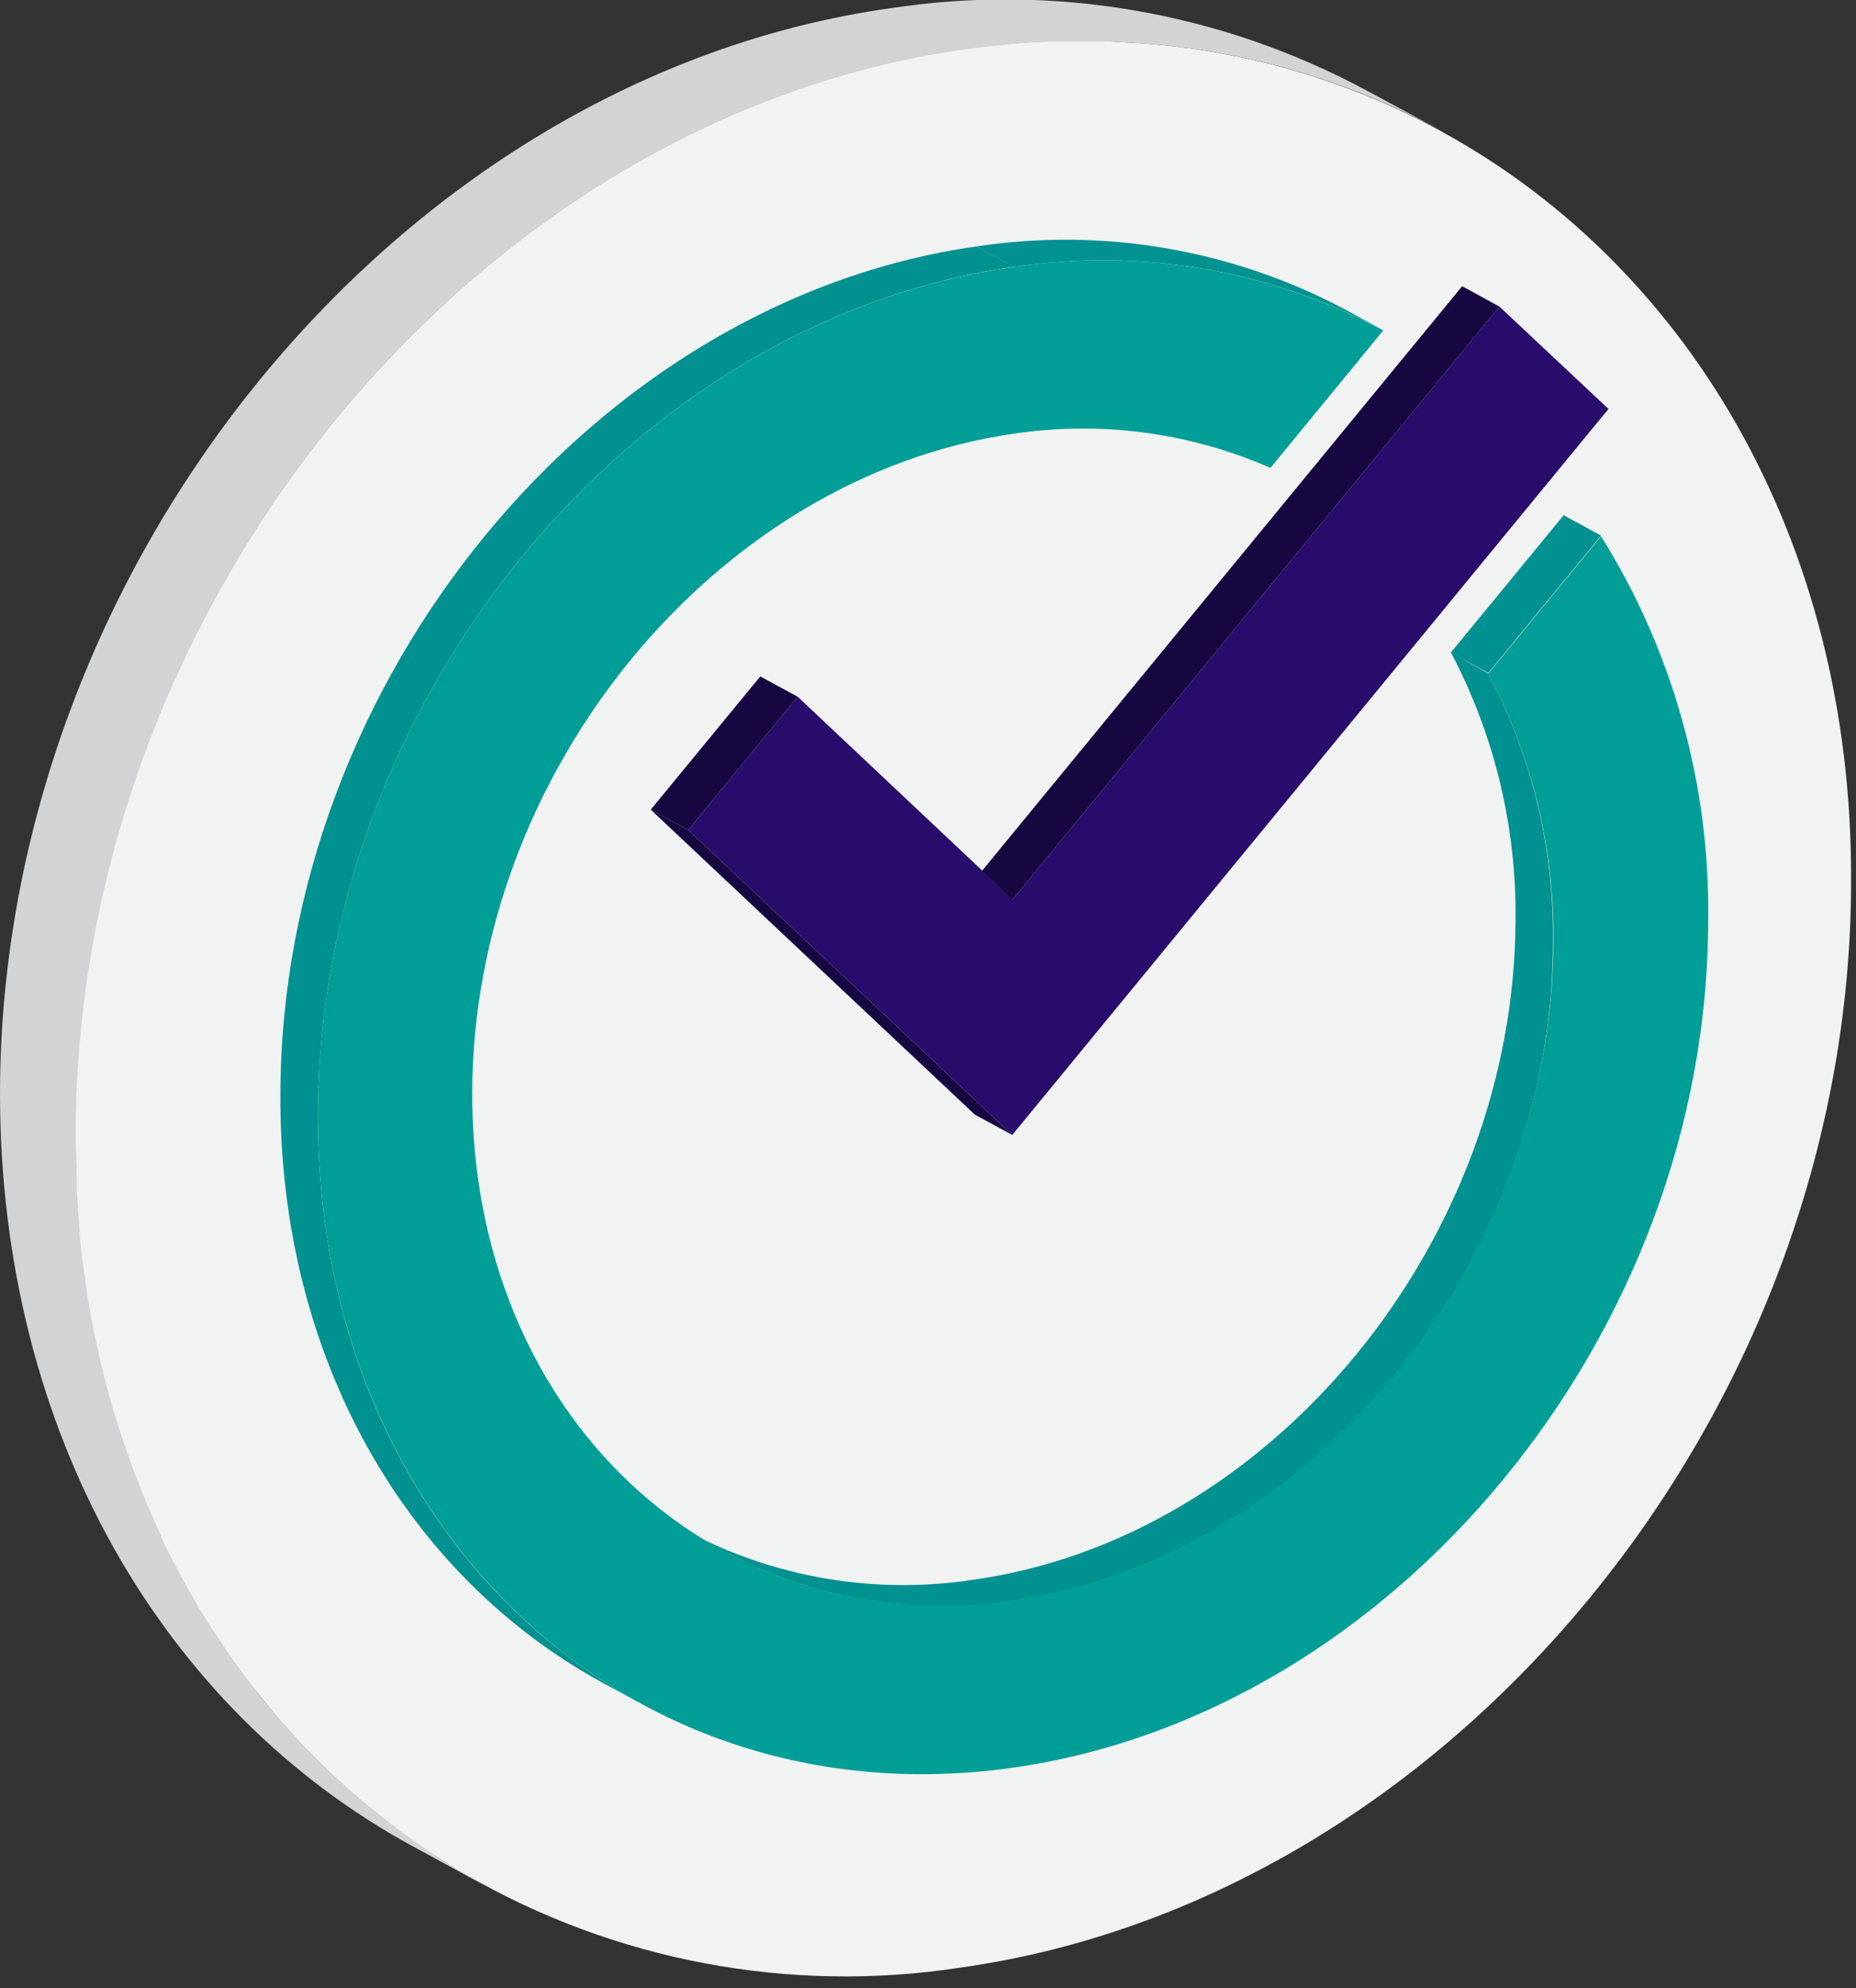 <svg width="113" height="121" viewBox="0 0 113 121" fill="none" xmlns="http://www.w3.org/2000/svg">
<rect x="0" y="0" width="113" height="121" fill="#333333" stroke="none"/>
<g clip-path="url(#clip0_381_60)">
<path d="M87.121 7.66L86.561 7.36C85.951 7.06 85.341 6.76 84.71 6.48L84.531 6.39C83.85 6.09 83.16 5.8 82.46 5.53L81.88 5.32C81.32 5.11 80.761 4.92 80.191 4.73L79.671 4.56C78.96 4.34 78.231 4.13 77.501 3.94L77.051 3.83C76.441 3.68 75.831 3.55 75.221 3.42L74.581 3.3C73.861 3.16 73.131 3.04 72.401 2.93H72.281C71.51 2.82 70.731 2.74 69.951 2.67L69.301 2.62L67.41 2.52H66.861C66.061 2.52 65.26 2.52 64.46 2.52H63.931C63.27 2.52 62.62 2.58 61.931 2.63L61.251 2.69C60.42 2.76 59.59 2.85 58.761 2.97C28.89 7.18 4.621 36.74 4.561 69C4.561 69.89 4.561 70.78 4.621 71.66C4.621 71.87 4.621 72.07 4.621 72.28C4.671 73.14 4.721 74 4.801 74.85V75.16C4.881 75.94 4.971 76.7 5.081 77.47C5.081 77.65 5.081 77.84 5.151 78.02C5.271 78.85 5.411 79.66 5.561 80.47L5.651 80.92C5.801 81.63 5.951 82.34 6.121 83.04C6.121 83.2 6.191 83.35 6.231 83.51C6.421 84.29 6.631 85.06 6.861 85.83L7.011 86.33C7.221 87.02 7.441 87.71 7.681 88.33C7.681 88.44 7.751 88.55 7.791 88.65C8.051 89.39 8.341 90.13 8.631 90.85L8.841 91.36C9.141 92.07 9.441 92.76 9.771 93.45C9.767 93.48 9.767 93.51 9.771 93.54C10.101 94.24 10.46 94.94 10.82 95.62L11.081 96.1C11.45 96.77 11.831 97.44 12.22 98.1L12.341 98.28C12.71 98.89 13.091 99.48 13.491 100.06L13.771 100.49C14.2 101.1 14.64 101.71 15.091 102.3L15.32 102.6C15.73 103.12 16.14 103.6 16.57 104.14C16.671 104.26 16.761 104.38 16.86 104.49C17.34 105.05 17.86 105.6 18.34 106.13L18.66 106.46C19.12 106.94 19.581 107.4 20.061 107.85C20.151 107.93 20.23 108.02 20.311 108.1C20.851 108.6 21.401 109.1 21.951 109.56L22.34 109.88C22.881 110.33 23.421 110.76 23.98 111.18L24.101 111.28C24.691 111.72 25.291 112.15 25.901 112.56L26.34 112.85C26.951 113.25 27.57 113.65 28.21 114.02L28.34 114.09C37.445 119.357 48.075 121.358 58.471 119.76C88.371 115.56 112.641 86 112.701 53.76C112.831 32.75 102.561 15.77 87.121 7.66Z" fill="#F1F2F2"/>
<path d="M26.43 112.89L26 112.6C25.39 112.19 24.79 111.76 24.2 111.32L24.08 111.22C23.52 110.8 22.98 110.37 22.44 109.92L22 109.6C21.45 109.12 20.9 108.6 20.36 108.14C20.28 108.06 20.2 107.97 20.11 107.89C19.63 107.44 19.17 106.98 18.71 106.5L18.39 106.17C17.89 105.64 17.39 105.09 16.91 104.53C16.81 104.42 16.72 104.3 16.62 104.18C16.19 103.68 15.78 103.18 15.37 102.64L15.14 102.34C14.69 101.75 14.25 101.15 13.82 100.53L13.54 100.1C13.14 99.52 12.76 98.93 12.39 98.32L12.27 98.14C11.88 97.49 11.5 96.82 11.13 96.14L10.87 95.66C10.51 94.98 10.15 94.28 9.82 93.58C9.816 93.55 9.816 93.52 9.82 93.49C9.49 92.8 9.19 92.11 8.89 91.4L8.68 90.89C8.39 90.17 8.1 89.43 7.84 88.69C7.84 88.59 7.77 88.48 7.73 88.37C7.49 87.7 7.27 87.01 7.06 86.37L6.91 85.87C6.68 85.1 6.47 84.33 6.28 83.55C6.28 83.39 6.2 83.24 6.17 83.08C6 82.38 5.85 81.67 5.7 80.96L5.61 80.51C5.46 79.7 5.32 78.89 5.2 78.06C5.2 77.88 5.2 77.69 5.13 77.51C5.02 76.74 4.93 75.98 4.85 75.2V74.89C4.77 74.04 4.72 73.18 4.67 72.32C4.67 72.11 4.67 71.91 4.67 71.7C4.67 70.82 4.61 69.93 4.61 69.04C4.62 36.74 28.89 7.18 58.78 3C59.61 2.88 60.44 2.79 61.27 2.72L62 2.64C62.67 2.59 63.32 2.55 64 2.53H64.53C65.33 2.53 66.13 2.53 66.93 2.53H67.48L69.37 2.63L70.02 2.68C70.8 2.75 71.58 2.83 72.35 2.94H72.47C73.2 3.05 73.93 3.17 74.65 3.31L75.29 3.43C75.9 3.56 76.51 3.69 77.12 3.84L77.57 3.95C78.3 4.14 79.03 4.35 79.74 4.57L80.26 4.74C80.83 4.93 81.39 5.12 81.95 5.33L82.53 5.54C83.23 5.81 83.92 6.1 84.6 6.4L84.78 6.49C85.41 6.77 86.02 7.07 86.63 7.37L87.19 7.67L87.76 7.96L83.13 5.47C74.286 0.726 64.141 -1.018 54.22 0.5C24.33 4.7 0.06 34.26 0 66.52C0 87.3 10 104.13 25.1 112.36L29.66 114.84C29.24 114.61 28.83 114.37 28.43 114.13L28.3 114.06C27.66 113.69 27 113.29 26.43 112.89Z" fill="#D1D3D4"/>
<path d="M90.61 40.96L88.33 39.72L95.2 31.36L97.48 32.6L90.61 40.96Z" fill="#009190"/>
<path d="M44.001 94.39L41.721 93.15C47.092 96.022 53.25 97.074 59.271 96.15C77.421 93.6 92.201 75.6 92.271 56.02C92.338 50.337 90.984 44.727 88.331 39.7L90.611 41C93.264 46.027 94.618 51.637 94.551 57.32C94.551 76.9 79.721 94.9 61.551 97.45C55.524 98.356 49.365 97.282 44.001 94.39Z" fill="#009190"/>
<path d="M61.661 54.74L59.381 53.5L89.021 17.42L91.291 18.66L61.661 54.74Z" fill="#170740"/>
<path d="M61.729 16.25L59.449 15C67.166 13.831 75.054 15.185 81.939 18.86L84.219 20.1C77.333 16.428 69.445 15.078 61.729 16.25Z" fill="#009190"/>
<path d="M41.899 50.52L39.619 49.28L46.289 41.17L48.569 42.41L41.899 50.52Z" fill="#170740"/>
<path d="M61.629 69.08L59.349 67.84L39.619 49.28L41.899 50.52L61.629 69.08Z" fill="#170740"/>
<path d="M91.29 18.66L97.93 24.89L61.63 69.08L41.9 50.52L48.57 42.41L61.66 54.74L91.29 18.66Z" fill="#280D6C"/>
<path d="M39.001 103.68L36.721 102.44C24.891 96 17.001 82.83 17.071 66.61C17.121 41.44 36.131 18.29 59.451 15L61.731 16.24C38.411 19.53 19.401 42.68 19.351 67.85C19.321 84.07 27.171 97.24 39.001 103.68Z" fill="#009190"/>
<path d="M61.73 16.25C69.446 15.081 77.334 16.435 84.22 20.11L77.35 28.48C72.438 26.323 67.015 25.602 61.71 26.4C43.57 29 28.78 47 28.75 66.53C28.72 86.06 43.44 100 61.58 97.41C79.72 94.82 94.51 76.86 94.58 57.28C94.631 51.608 93.266 46.012 90.61 41L97.48 32.64C101.849 39.64 104.113 47.749 104 56C104 81.18 84.94 104.32 61.61 107.6C38.28 110.88 19.31 93 19.35 67.85C19.39 42.7 38.41 19.53 61.73 16.25Z" fill="#009E96"/>
</g>
<defs>
<clipPath id="clip0_381_60">
<rect width="112.79" height="120.3" fill="white"/>
</clipPath>
</defs>
</svg>
